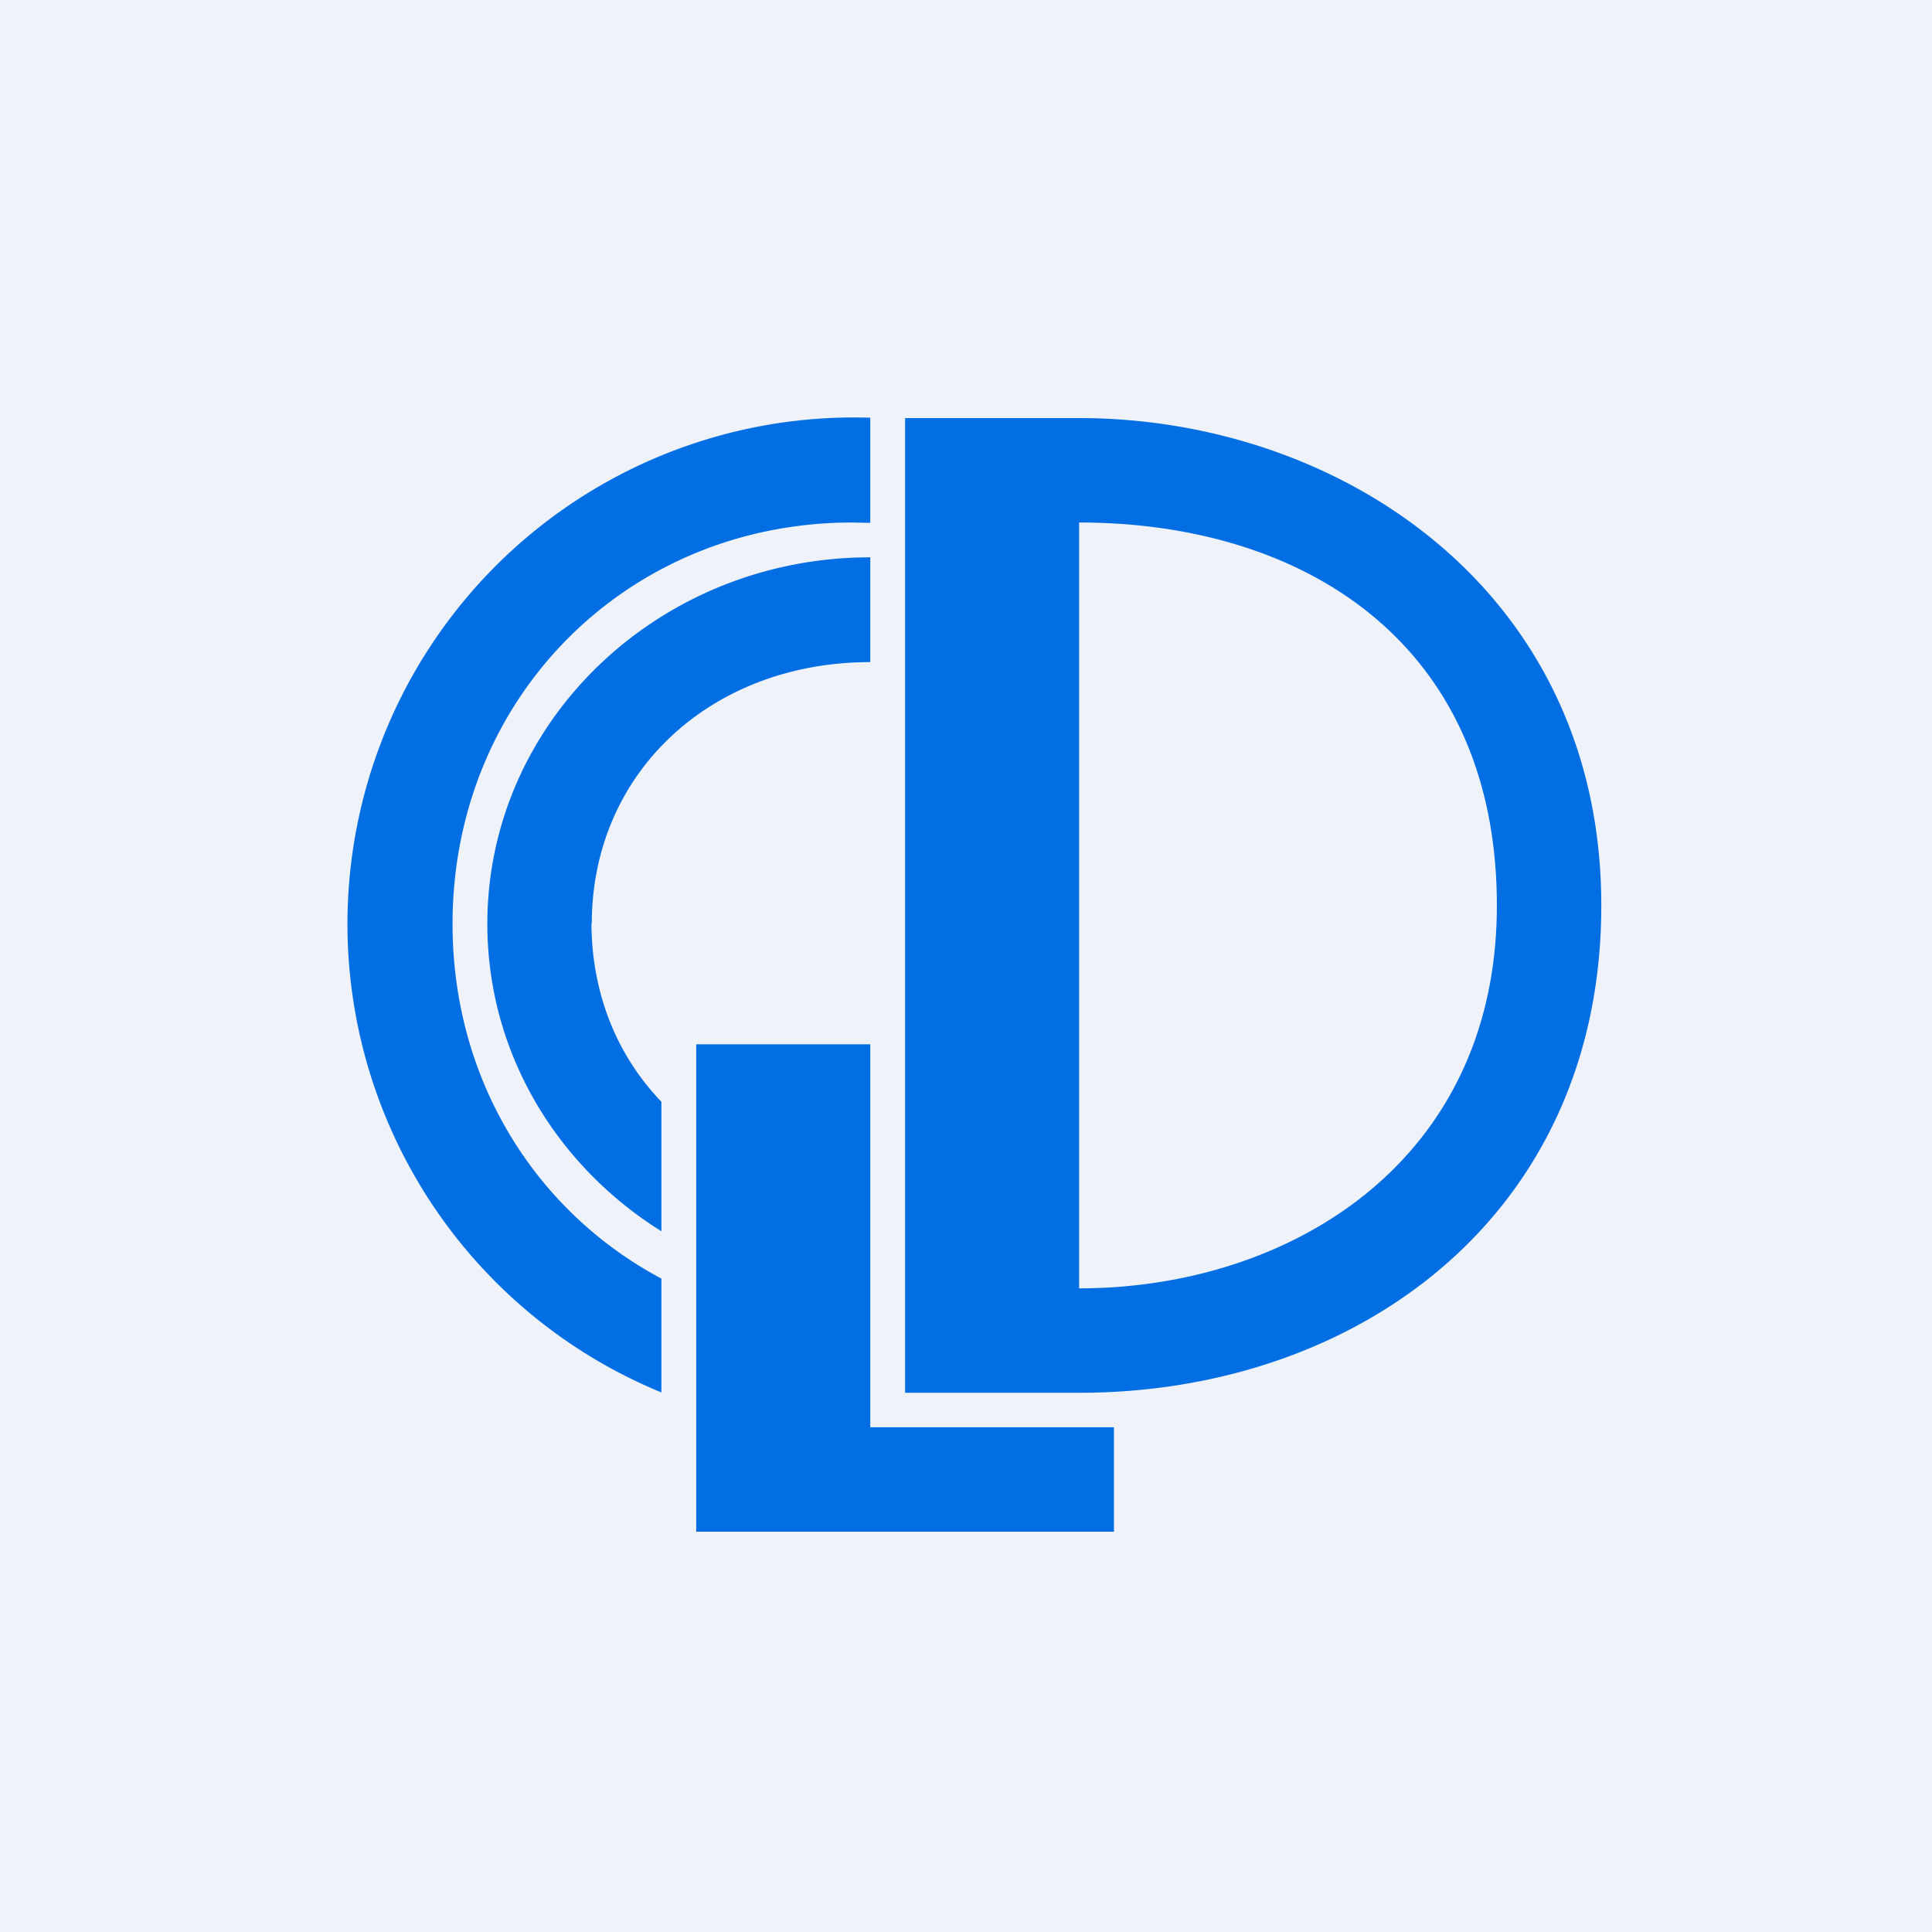 <?xml version="1.0" encoding="UTF-8"?>
<!-- generated by Finnhub -->
<svg viewBox="0 0 55.5 55.5" xmlns="http://www.w3.org/2000/svg">
<path d="M 0,0 H 55.5 V 55.5 H 0 Z" fill="rgb(239, 242, 248)"/>
<path d="M 16.99,26.525 C 17,28.57 17.74,30.34 19,31.65 V 35.37 C 15.99,33.49 14,30.24 14,26.54 C 14,20.73 18.92,16.01 25,16.01 V 19.02 C 20.44,19.02 17,22.18 17,26.54 Z M 13,26.54 C 13,31.03 15.39,34.81 19,36.73 V 40 A 14.55,14.55 0 0,1 25,12 V 15.02 L 24.5,15.01 C 18.02,15 13,20.04 13,26.54 Z M 31,15.01 V 37.01 C 37,37.01 43,33.41 43,26.01 C 43,18.51 37.5,15.01 31,15.01 Z M 30.33,40.01 H 31 C 39,40.01 46,34.91 46,26.01 C 46,16.98 38.5,12.01 31,12.01 H 26 V 40.01 H 30.33 Z M 25,30 H 20 V 44 H 32 V 41 H 25 V 30 Z" fill="rgb(1, 111, 227)" fill-rule="evenodd"/>
</svg>
